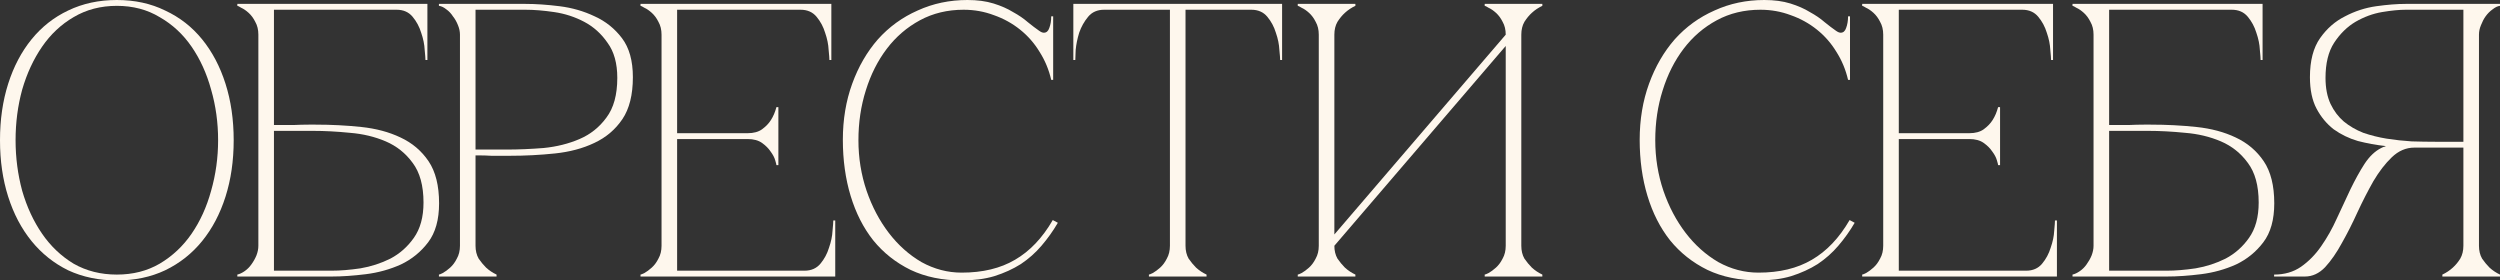<?xml version="1.0" encoding="UTF-8"?> <svg xmlns="http://www.w3.org/2000/svg" viewBox="0 0 205.404 23.04" fill="none"><rect x="0" y="0" width="205.404" height="23.04" fill="#333333" stroke="none"/><path d="M9.6 0C11.072 0 12.395 0.288 13.568 0.864C14.763 1.419 15.776 2.208 16.608 3.232C17.44 4.256 18.08 5.472 18.528 6.88C18.976 8.288 19.2 9.835 19.2 11.52C19.2 13.205 18.976 14.752 18.528 16.16C18.08 17.568 17.44 18.784 16.608 19.808C15.776 20.832 14.763 21.632 13.568 22.208C12.395 22.763 11.072 23.04 9.6 23.04C8.128 23.04 6.795 22.763 5.6 22.208C4.427 21.632 3.424 20.832 2.592 19.808C1.76 18.784 1.12 17.568 0.672 16.16C0.224 14.752 0 13.205 0 11.52C0 9.835 0.224 8.288 0.672 6.88C1.12 5.472 1.76 4.256 2.592 3.232C3.424 2.208 4.427 1.419 5.6 0.864C6.795 0.288 8.128 0 9.6 0ZM9.6 22.56C10.923 22.56 12.096 22.261 13.12 21.664C14.165 21.045 15.04 20.224 15.744 19.2C16.448 18.176 16.981 17.003 17.344 15.68C17.728 14.336 17.92 12.949 17.92 11.52C17.92 10.069 17.728 8.683 17.344 7.36C16.981 6.037 16.448 4.864 15.744 3.84C15.04 2.816 14.165 2.005 13.12 1.408C12.096 0.789 10.923 0.48 9.6 0.48C8.277 0.48 7.093 0.789 6.048 1.408C5.024 2.005 4.16 2.816 3.456 3.84C2.752 4.864 2.208 6.037 1.824 7.36C1.461 8.683 1.28 10.069 1.28 11.52C1.28 12.949 1.461 14.336 1.824 15.68C2.208 17.003 2.752 18.176 3.456 19.2C4.16 20.224 5.024 21.045 6.048 21.664C7.093 22.261 8.277 22.56 9.6 22.56Z" fill="#FEF7ED"></path><path d="M25.932 10.24C27.212 10.24 28.46 10.304 29.676 10.432C30.892 10.56 31.969 10.848 32.908 11.296C33.868 11.744 34.636 12.395 35.212 13.248C35.788 14.101 36.076 15.253 36.076 16.704C36.076 18.048 35.777 19.115 35.18 19.904C34.583 20.693 33.836 21.301 32.94 21.728C32.044 22.133 31.084 22.4 30.06 22.528C29.036 22.656 28.097 22.72 27.244 22.72H19.5V22.56C19.692 22.517 19.895 22.421 20.108 22.272C20.321 22.123 20.503 21.941 20.652 21.728C20.823 21.493 20.961 21.248 21.068 20.992C21.175 20.715 21.228 20.448 21.228 20.192V2.848C21.228 2.443 21.143 2.091 20.972 1.792C20.823 1.493 20.641 1.248 20.428 1.056C20.215 0.864 20.012 0.725 19.82 0.64C19.649 0.533 19.543 0.48 19.5 0.48V0.32H35.116V4.928H34.956C34.956 4.8 34.935 4.523 34.892 4.096C34.871 3.648 34.775 3.179 34.604 2.688C34.455 2.197 34.22 1.76 33.9 1.376C33.58 0.992 33.143 0.8 32.588 0.8H22.508V10.272C22.465 10.272 22.615 10.272 22.956 10.272C23.297 10.272 23.681 10.272 24.108 10.272C24.556 10.251 24.972 10.24 25.356 10.24C25.74 10.24 25.932 10.24 25.932 10.24ZM27.244 22.24C27.948 22.24 28.737 22.176 29.612 22.048C30.487 21.899 31.308 21.632 32.076 21.248C32.844 20.843 33.484 20.277 33.996 19.552C34.529 18.805 34.796 17.835 34.796 16.64C34.796 15.253 34.497 14.165 33.9 13.376C33.324 12.587 32.588 12 31.692 11.616C30.796 11.232 29.815 10.997 28.748 10.912C27.681 10.805 26.668 10.752 25.708 10.752H22.508V22.24H27.244Z" fill="#FEF7ED"></path><path d="M39.07 20.192C39.07 20.597 39.156 20.949 39.327 21.248C39.518 21.525 39.721 21.771 39.935 21.984C40.19 22.219 40.479 22.411 40.798 22.56V22.72H36.063V22.56C36.105 22.56 36.212 22.517 36.382 22.432C36.575 22.325 36.777 22.176 36.99 21.984C37.204 21.792 37.385 21.547 37.534 21.248C37.705 20.949 37.791 20.597 37.791 20.192V2.848C37.791 2.592 37.737 2.336 37.631 2.08C37.524 1.803 37.385 1.557 37.215 1.344C37.065 1.109 36.884 0.917 36.671 0.768C36.457 0.597 36.255 0.501 36.063 0.48V0.32H43.167C44.02 0.32 44.958 0.384 45.982 0.512C47.006 0.64 47.967 0.917 48.863 1.344C49.758 1.749 50.505 2.347 51.103 3.136C51.7 3.925 51.998 4.992 51.998 6.336C51.998 7.787 51.711 8.939 51.135 9.792C50.559 10.645 49.79 11.296 48.831 11.744C47.892 12.192 46.815 12.48 45.598 12.608C44.382 12.736 43.135 12.8 41.854 12.8C41.854 12.8 41.694 12.8 41.375 12.8C41.076 12.8 40.745 12.8 40.383 12.8C40.02 12.779 39.7 12.768 39.423 12.768C39.145 12.768 39.028 12.768 39.07 12.768V20.192ZM39.07 12.288H41.63C42.591 12.288 43.604 12.245 44.671 12.16C45.737 12.053 46.719 11.808 47.614 11.424C48.511 11.04 49.246 10.453 49.822 9.664C50.42 8.875 50.718 7.787 50.718 6.4C50.718 5.205 50.452 4.245 49.919 3.52C49.407 2.773 48.766 2.197 47.999 1.792C47.231 1.387 46.409 1.12 45.534 0.992C44.66 0.864 43.87 0.8 43.167 0.8H39.07V12.288Z" fill="#FEF7ED"></path><path d="M52.625 22.72V22.56C52.668 22.56 52.774 22.517 52.945 22.432C53.137 22.325 53.34 22.176 53.553 21.984C53.766 21.792 53.948 21.547 54.097 21.248C54.268 20.949 54.353 20.597 54.353 20.192V2.848C54.353 2.443 54.268 2.091 54.097 1.792C53.948 1.493 53.766 1.248 53.553 1.056C53.34 0.864 53.137 0.725 52.945 0.64C52.774 0.533 52.668 0.48 52.625 0.48V0.32H68.305V4.928H68.145C68.145 4.8 68.124 4.523 68.081 4.096C68.06 3.648 67.964 3.179 67.793 2.688C67.644 2.197 67.409 1.76 67.089 1.376C66.769 0.992 66.332 0.8 65.777 0.8H55.633V10.944H61.425C61.916 10.944 62.31 10.837 62.609 10.624C62.929 10.389 63.174 10.133 63.345 9.856C63.537 9.557 63.686 9.205 63.793 8.8H63.953V13.568H63.793C63.793 13.525 63.761 13.397 63.697 13.184C63.633 12.949 63.505 12.704 63.313 12.448C63.142 12.192 62.908 11.957 62.609 11.744C62.31 11.531 61.916 11.424 61.425 11.424H55.633V22.24H66.097C66.652 22.24 67.089 22.048 67.409 21.664C67.729 21.28 67.964 20.843 68.113 20.352C68.284 19.861 68.38 19.403 68.401 18.976C68.444 18.528 68.465 18.24 68.465 18.112H68.625V22.72H52.625Z" fill="#FEF7ED"></path><path d="M70.53 11.52C70.53 12.971 70.754 14.357 71.202 15.68C71.65 16.981 72.258 18.133 73.026 19.136C73.794 20.139 74.69 20.939 75.714 21.536C76.759 22.112 77.858 22.4 79.01 22.4C80.738 22.4 82.199 22.048 83.394 21.344C84.61 20.64 85.645 19.552 86.498 18.08L86.914 18.304C86.53 18.965 86.082 19.595 85.57 20.192C85.079 20.768 84.514 21.269 83.874 21.696C83.234 22.101 82.509 22.432 81.698 22.688C80.909 22.923 80.013 23.04 79.01 23.04C77.431 23.04 76.034 22.752 74.818 22.176C73.602 21.579 72.578 20.768 71.746 19.744C70.935 18.72 70.317 17.504 69.89 16.096C69.463 14.688 69.25 13.152 69.25 11.488C69.25 9.824 69.506 8.288 70.018 6.88C70.53 5.472 71.234 4.256 72.13 3.232C73.047 2.208 74.135 1.419 75.394 0.864C76.653 0.288 78.018 0 79.49 0C80.301 0 81.015 0.096 81.634 0.288C82.253 0.48 82.786 0.715 83.234 0.992C83.703 1.248 84.109 1.525 84.45 1.824C84.791 2.101 85.101 2.336 85.378 2.528C85.527 2.635 85.655 2.688 85.762 2.688C85.975 2.688 86.125 2.56 86.21 2.304C86.317 2.027 86.37 1.707 86.37 1.344H86.53V6.56H86.37C86.178 5.728 85.858 4.96 85.41 4.256C84.983 3.552 84.45 2.944 83.81 2.432C83.17 1.92 82.455 1.525 81.666 1.248C80.877 0.949 80.045 0.8 79.17 0.8C77.847 0.8 76.653 1.088 75.586 1.664C74.519 2.24 73.613 3.019 72.866 4C72.119 4.981 71.543 6.123 71.138 7.424C70.733 8.704 70.53 10.069 70.53 11.52Z" fill="#FEF7ED"></path><path d="M97.404 20.192C97.404 20.597 97.489 20.949 97.659 21.248C97.851 21.525 98.054 21.771 98.267 21.984C98.524 22.219 98.811 22.411 99.132 22.56V22.72H94.396V22.56C94.438 22.56 94.545 22.517 94.716 22.432C94.908 22.325 95.11 22.176 95.324 21.984C95.537 21.792 95.718 21.547 95.868 21.248C96.038 20.949 96.123 20.597 96.123 20.192H97.404ZM97.404 0.32V20.192H96.123V0.32H97.404ZM90.715 0.32H102.812V0.8H90.715V0.32ZM102.812 0.32H105.339V4.928H105.179C105.179 4.8 105.158 4.523 105.115 4.096C105.094 3.648 104.998 3.179 104.827 2.688C104.678 2.197 104.444 1.76 104.123 1.376C103.804 0.992 103.366 0.8 102.812 0.8V0.32ZM90.715 0.8C90.161 0.8 89.723 0.992 89.404 1.376C89.084 1.76 88.838 2.197 88.667 2.688C88.518 3.179 88.422 3.648 88.38 4.096C88.358 4.523 88.348 4.8 88.348 4.928H88.187V0.32H90.715V0.8Z" fill="#FEF7ED"></path><path d="M124.993 20.192C124.993 20.597 125.078 20.949 125.249 21.248C125.441 21.525 125.644 21.771 125.857 21.984C126.113 22.219 126.401 22.411 126.721 22.56V22.72H121.985V22.56C122.028 22.56 122.134 22.517 122.305 22.432C122.497 22.325 122.7 22.176 122.913 21.984C123.126 21.792 123.308 21.547 123.457 21.248C123.628 20.949 123.713 20.597 123.713 20.192V3.776L109.633 20.192C109.633 20.597 109.718 20.949 109.889 21.248C110.081 21.525 110.284 21.771 110.497 21.984C110.753 22.219 111.041 22.411 111.361 22.56V22.72H106.625V22.56C106.668 22.56 106.774 22.517 106.945 22.432C107.137 22.325 107.34 22.176 107.553 21.984C107.766 21.792 107.948 21.547 108.097 21.248C108.268 20.949 108.353 20.597 108.353 20.192V2.848C108.353 2.443 108.268 2.091 108.097 1.792C107.948 1.493 107.766 1.248 107.553 1.056C107.34 0.864 107.137 0.725 106.945 0.64C106.774 0.533 106.668 0.48 106.625 0.48V0.32H111.361V0.48C111.041 0.629 110.753 0.821 110.497 1.056C110.284 1.248 110.081 1.493 109.889 1.792C109.718 2.091 109.633 2.443 109.633 2.848V19.264L123.713 2.848C123.713 2.443 123.628 2.091 123.457 1.792C123.308 1.493 123.126 1.248 122.913 1.056C122.7 0.864 122.497 0.725 122.305 0.64C122.134 0.533 122.028 0.48 121.985 0.48V0.32H126.721V0.48C126.401 0.629 126.113 0.821 125.857 1.056C125.644 1.248 125.441 1.493 125.249 1.792C125.078 2.091 124.993 2.443 124.993 2.848V20.192Z" fill="#FEF7ED"></path><path d="M135.999 11.52C135.999 12.971 136.223 14.357 136.671 15.68C137.119 16.981 137.727 18.133 138.495 19.136C139.263 20.139 140.159 20.939 141.183 21.536C142.228 22.112 143.327 22.4 144.479 22.4C146.207 22.4 147.668 22.048 148.863 21.344C150.079 20.64 151.113 19.552 151.967 18.08L152.383 18.304C151.999 18.965 151.551 19.595 151.039 20.192C150.548 20.768 149.983 21.269 149.343 21.696C148.703 22.101 147.977 22.432 147.167 22.688C146.377 22.923 145.481 23.04 144.479 23.04C142.9 23.04 141.503 22.752 140.287 22.176C139.071 21.579 138.047 20.768 137.215 19.744C136.404 18.72 135.785 17.504 135.359 16.096C134.932 14.688 134.719 13.152 134.719 11.488C134.719 9.824 134.975 8.288 135.487 6.88C135.999 5.472 136.703 4.256 137.599 3.232C138.516 2.208 139.604 1.419 140.863 0.864C142.121 0.288 143.487 0 144.959 0C145.769 0 146.484 0.096 147.103 0.288C147.722 0.48 148.255 0.715 148.703 0.992C149.172 1.248 149.577 1.525 149.919 1.824C150.26 2.101 150.569 2.336 150.847 2.528C150.996 2.635 151.124 2.688 151.231 2.688C151.444 2.688 151.593 2.56 151.679 2.304C151.785 2.027 151.839 1.707 151.839 1.344H151.999V6.56H151.839C151.647 5.728 151.327 4.96 150.879 4.256C150.452 3.552 149.919 2.944 149.279 2.432C148.639 1.92 147.924 1.525 147.135 1.248C146.345 0.949 145.513 0.8 144.639 0.8C143.316 0.8 142.121 1.088 141.055 1.664C139.988 2.24 139.081 3.019 138.335 4C137.588 4.981 137.012 6.123 136.607 7.424C136.201 8.704 135.999 10.069 135.999 11.52Z" fill="#FEF7ED"></path><path d="M153 22.72V22.56C153.043 22.56 153.149 22.517 153.32 22.432C153.512 22.325 153.715 22.176 153.928 21.984C154.141 21.792 154.323 21.547 154.472 21.248C154.643 20.949 154.728 20.597 154.728 20.192V2.848C154.728 2.443 154.643 2.091 154.472 1.792C154.323 1.493 154.141 1.248 153.928 1.056C153.715 0.864 153.512 0.725 153.32 0.64C153.149 0.533 153.043 0.48 153 0.48V0.32H168.68V4.928H168.52C168.52 4.8 168.499 4.523 168.456 4.096C168.435 3.648 168.339 3.179 168.168 2.688C168.019 2.197 167.784 1.76 167.464 1.376C167.144 0.992 166.707 0.8 166.152 0.8H156.008V10.944H161.8C162.291 10.944 162.685 10.837 162.984 10.624C163.304 10.389 163.549 10.133 163.72 9.856C163.912 9.557 164.061 9.205 164.168 8.8H164.328V13.568H164.168C164.168 13.525 164.136 13.397 164.072 13.184C164.008 12.949 163.88 12.704 163.688 12.448C163.517 12.192 163.283 11.957 162.984 11.744C162.685 11.531 162.291 11.424 161.8 11.424H156.008V22.24H166.472C167.027 22.24 167.464 22.048 167.784 21.664C168.104 21.28 168.339 20.843 168.488 20.352C168.659 19.861 168.755 19.403 168.776 18.976C168.819 18.528 168.84 18.24 168.84 18.112H169V22.72H153Z" fill="#FEF7ED"></path><path d="M176.713 10.24C177.993 10.24 179.241 10.304 180.457 10.432C181.673 10.56 182.751 10.848 183.689 11.296C184.649 11.744 185.417 12.395 185.993 13.248C186.569 14.101 186.857 15.253 186.857 16.704C186.857 18.048 186.559 19.115 185.961 19.904C185.364 20.693 184.617 21.301 183.721 21.728C182.825 22.133 181.865 22.4 180.841 22.528C179.817 22.656 178.879 22.72 178.025 22.72H170.281V22.56C170.473 22.517 170.676 22.421 170.889 22.272C171.103 22.123 171.284 21.941 171.433 21.728C171.604 21.493 171.743 21.248 171.849 20.992C171.956 20.715 172.009 20.448 172.009 20.192V2.848C172.009 2.443 171.924 2.091 171.753 1.792C171.604 1.493 171.423 1.248 171.209 1.056C170.996 0.864 170.793 0.725 170.601 0.64C170.431 0.533 170.324 0.48 170.281 0.48V0.32H185.897V4.928H185.737C185.737 4.8 185.716 4.523 185.673 4.096C185.652 3.648 185.556 3.179 185.385 2.688C185.236 2.197 185.001 1.76 184.681 1.376C184.361 0.992 183.924 0.8 183.369 0.8H173.289V10.272C173.247 10.272 173.396 10.272 173.737 10.272C174.079 10.272 174.462 10.272 174.889 10.272C175.337 10.251 175.753 10.24 176.137 10.24C176.521 10.24 176.713 10.24 176.713 10.24ZM178.025 22.24C178.729 22.24 179.519 22.176 180.393 22.048C181.268 21.899 182.089 21.632 182.857 21.248C183.625 20.843 184.265 20.277 184.777 19.552C185.311 18.805 185.577 17.835 185.577 16.64C185.577 15.253 185.279 14.165 184.681 13.376C184.105 12.587 183.369 12 182.473 11.616C181.577 11.232 180.596 10.997 179.529 10.912C178.463 10.805 177.449 10.752 176.489 10.752H173.289V22.24H178.025Z" fill="#FEF7ED"></path><path d="M195.644 12.16C195.751 12.096 195.868 12.053 195.996 12.032V12C195.228 11.915 194.47 11.776 193.724 11.584C192.998 11.371 192.337 11.051 191.74 10.624C191.164 10.176 190.694 9.611 190.332 8.928C189.969 8.245 189.788 7.381 189.788 6.336C189.788 4.992 190.065 3.925 190.62 3.136C191.174 2.347 191.857 1.749 192.668 1.344C193.478 0.917 194.332 0.64 195.228 0.512C196.145 0.384 196.956 0.32 197.66 0.32H205.404V0.48C205.212 0.501 205.009 0.597 204.796 0.768C204.582 0.917 204.39 1.109 204.22 1.344C204.07 1.557 203.942 1.803 203.836 2.08C203.729 2.336 203.676 2.592 203.676 2.848V20.192C203.676 20.597 203.761 20.949 203.932 21.248C204.124 21.525 204.327 21.771 204.54 21.984C204.796 22.219 205.084 22.411 205.404 22.56V22.72H200.668V22.56C200.988 22.411 201.276 22.219 201.532 21.984C201.766 21.771 201.969 21.525 202.14 21.248C202.31 20.949 202.396 20.597 202.396 20.192V12.128H198.364C197.681 12.128 197.062 12.395 196.508 12.928C195.974 13.44 195.473 14.091 195.004 14.88C194.556 15.669 194.119 16.523 193.692 17.44C193.286 18.336 192.86 19.179 192.412 19.968C191.985 20.757 191.527 21.419 191.036 21.952C190.545 22.464 189.99 22.72 189.372 22.72H186.844V22.56C187.697 22.56 188.433 22.347 189.052 21.92C189.692 21.472 190.246 20.907 190.716 20.224C191.206 19.52 191.633 18.763 191.996 17.952C192.38 17.12 192.753 16.32 193.116 15.552C193.5 14.763 193.884 14.069 194.268 13.472C194.673 12.853 195.132 12.416 195.644 12.16ZM202.396 11.648V0.8H197.66C197.126 0.8 196.476 0.864 195.708 0.992C194.961 1.12 194.236 1.387 193.532 1.792C192.849 2.197 192.262 2.773 191.772 3.52C191.302 4.245 191.068 5.205 191.068 6.4C191.068 7.232 191.206 7.947 191.484 8.544C191.761 9.12 192.124 9.6 192.572 9.984C193.041 10.368 193.575 10.677 194.172 10.912C194.79 11.125 195.43 11.285 196.092 11.392C196.774 11.499 197.457 11.573 198.14 11.616C198.822 11.637 199.473 11.648 200.092 11.648H202.396Z" fill="#FEF7ED"></path></svg> 